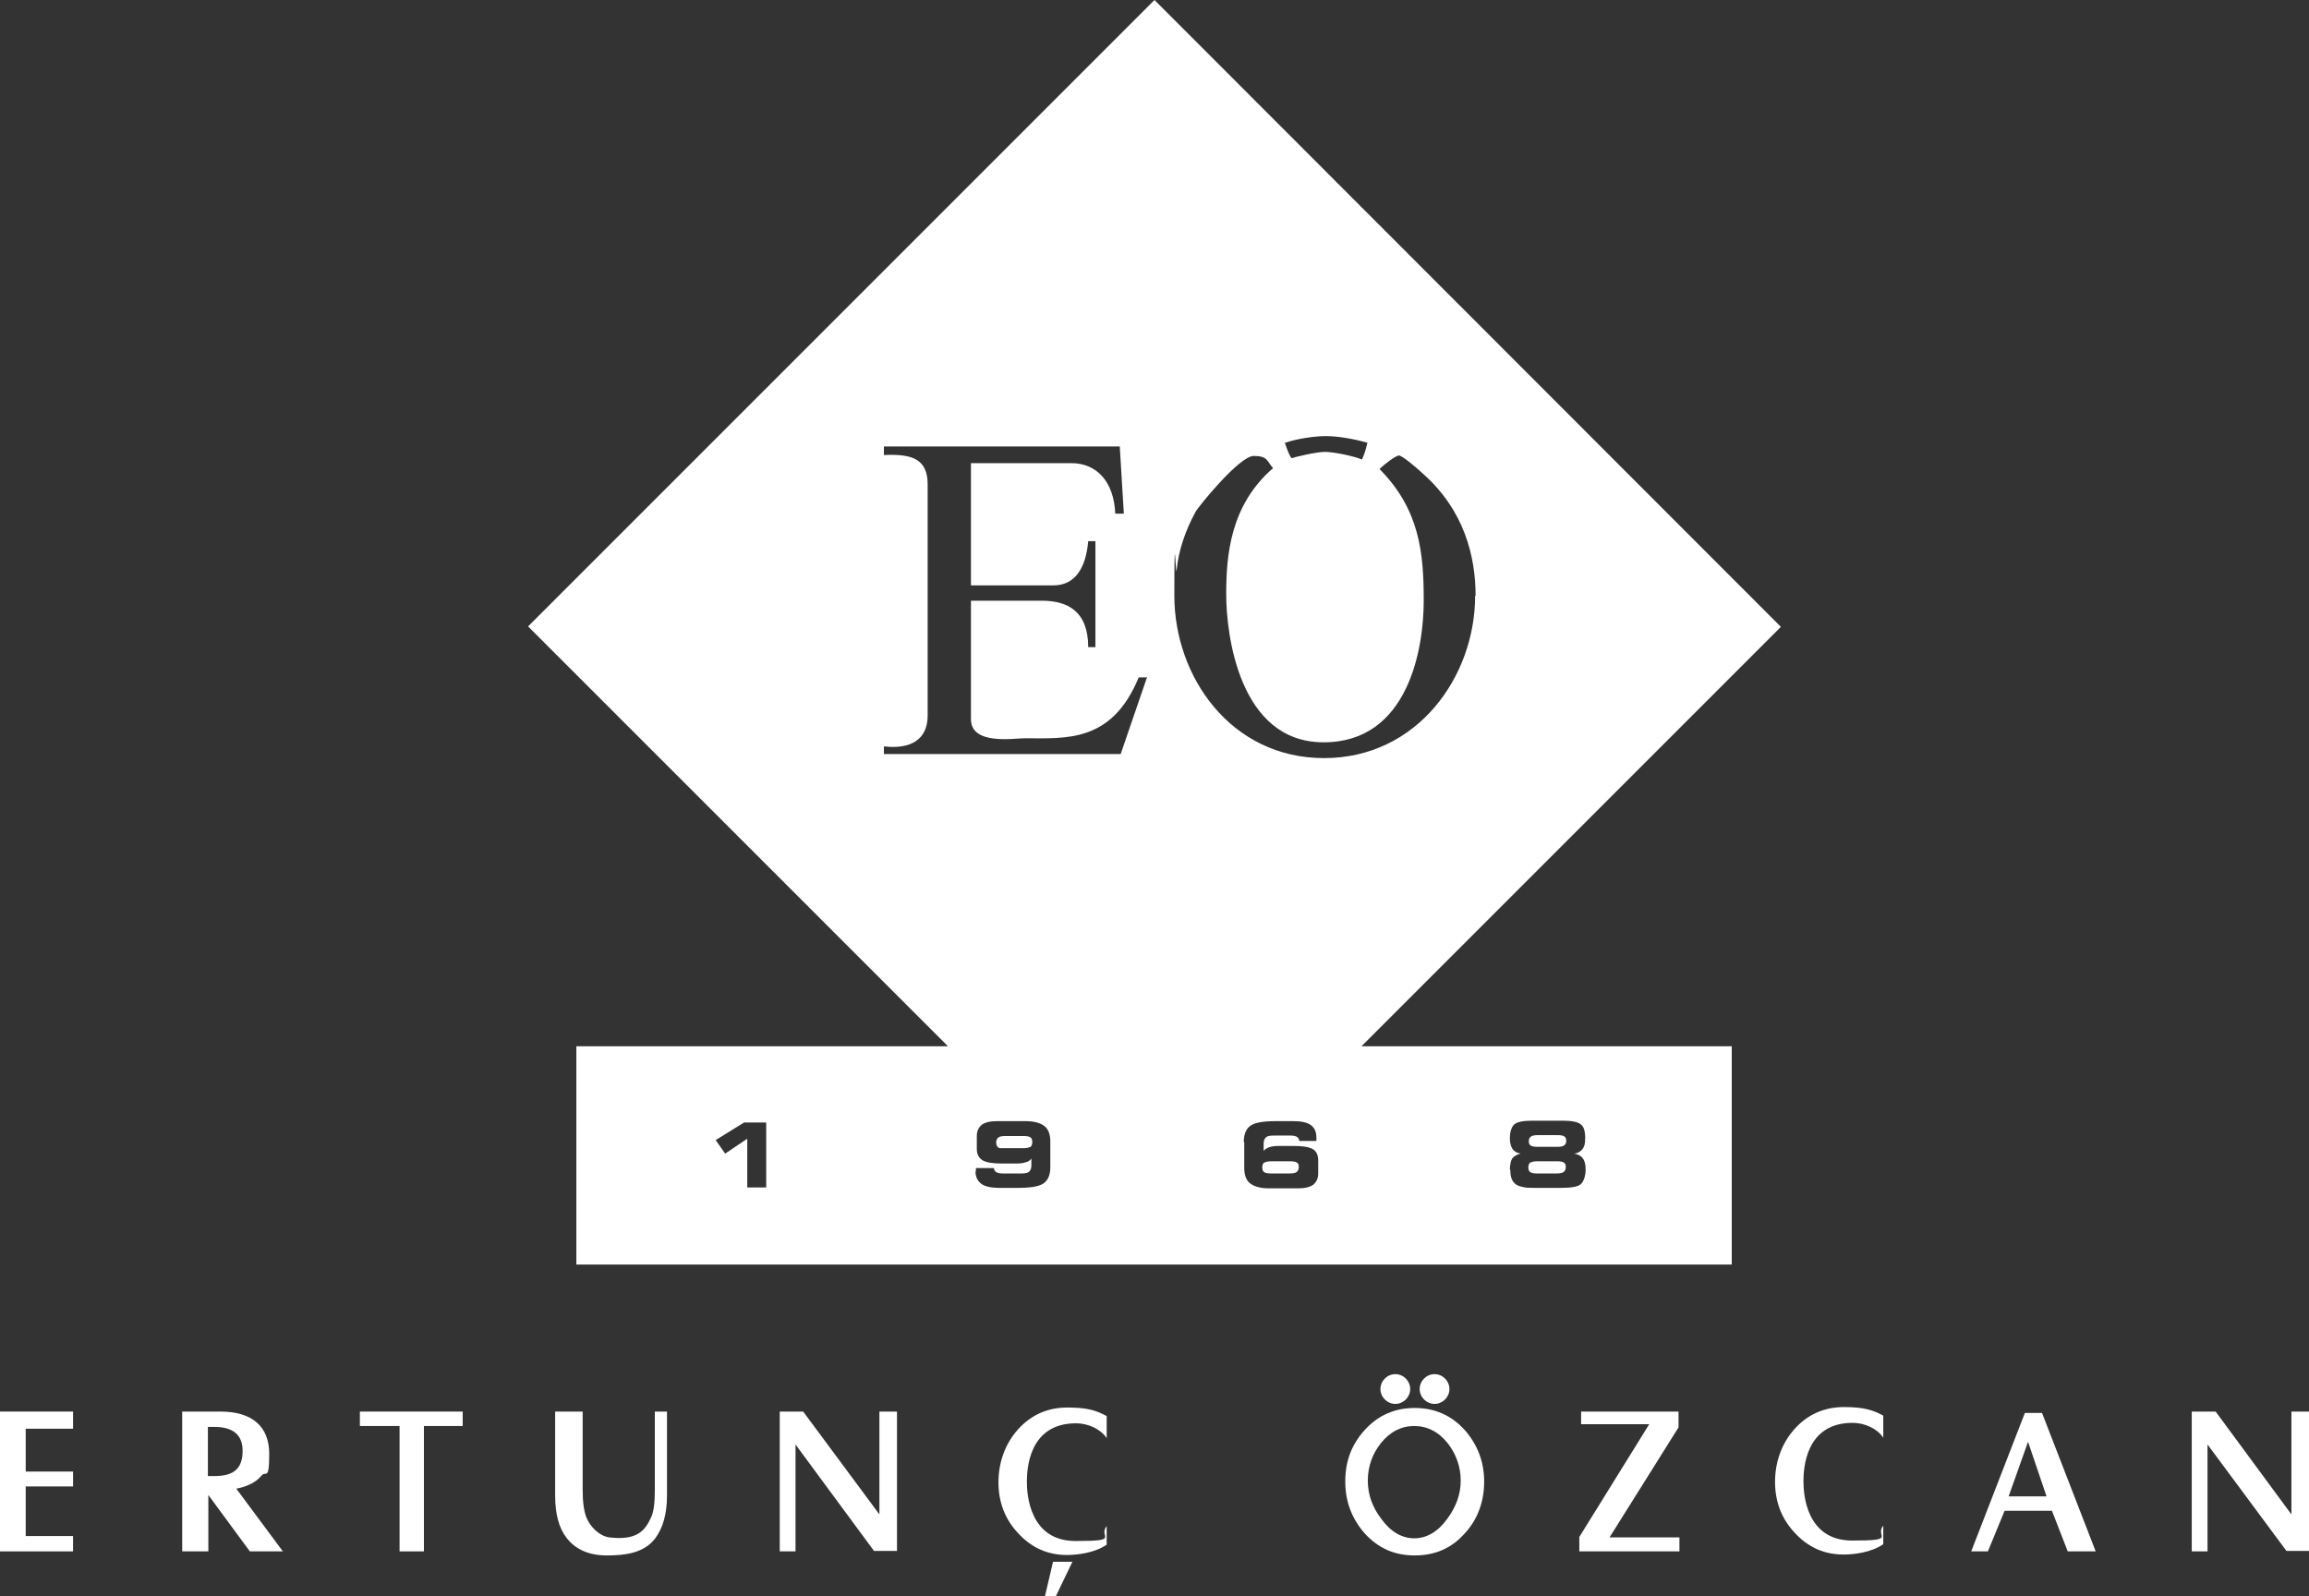 <?xml version="1.0" encoding="UTF-8"?> <svg xmlns="http://www.w3.org/2000/svg" xmlns:i="http://ns.adobe.com/AdobeIllustrator/10.0/" id="Layer_1" version="1.1" viewBox="0 0 512 353.9"><rect x="0" y="0" width="512" height="353.9" fill="#333333" stroke="none"/><defs><style> .st0 { fill: #fff; } </style></defs><path class="st0" d="M346.8,254c.3-.2.5-.5.5-1s-.1-.8-.4-1c-.3-.2-.8-.3-1.5-.3h-4.4c-.7,0-1.2.1-1.5.3-.3.2-.5.5-.5,1s.1.8.4,1c.3.2.8.3,1.5.3h4.4c.7,0,1.2-.1,1.5-.3M339.4,257.7c-.3.2-.5.6-.5,1.1s.1.9.4,1.1c.3.2.8.3,1.5.3h4.4c.7,0,1.2-.1,1.5-.3.3-.2.5-.6.5-1.1s-.1-.8-.4-1c-.3-.2-.8-.3-1.5-.3h-4.4c-.7,0-1.2.1-1.5.3M228.4,254.4c.3-.2.5-.6.5-1.1s-.1-.9-.4-1.1c-.3-.2-.8-.3-1.5-.3h-4.1c-.7,0-1.2.1-1.5.3-.3.2-.5.6-.5,1.1s.1.8.4,1.1c.1.1.3.2.6.2.2,0,.6,0,.9,0h4.1c.7,0,1.2-.1,1.5-.3M280.4,257.7c-.3.2-.5.6-.5,1.1s.1.9.4,1.1c.3.2.8.3,1.5.3h4.2c.7,0,1.2-.1,1.5-.3.3-.2.5-.6.5-1.1s-.1-.8-.4-1c-.3-.2-.8-.3-1.5-.3h-4.2c-.7,0-1.2.1-1.5.3M327.1,132.1c0,17.9-12.8,36-33.5,36s-33.2-18.1-33.2-36,.3-3.9.5-5.6c.4-4.3,1.9-8.8,4.2-13,.5-1,9.7-12.4,12.9-12.4s2.9,1.2,4.3,2.7c-9.5,8.2-10.4,19.3-10.4,28s2.8,32.8,21.6,32.8,22.2-20.8,22.2-31.4-.9-20.2-9.8-29.2c1-1,3.6-3,4.3-3s3.8,2.6,5.4,4.1c9.1,8.1,11.6,18.3,11.6,27M303.2,98.2c-.3,1.3-.6,2.4-1.2,3.7-1.5-.7-6.2-1.7-8.2-1.7s-6.9,1.2-7.4,1.4c-.7-.9-1-2.1-1.5-3.4,2.6-.9,6.5-1.5,9.1-1.5s6.2.6,9.3,1.5M275.8,253.2c0-1.7.5-2.9,1.5-3.6,1-.7,2.9-1,5.6-1h3.9c1.8,0,3.1.3,3.9.9.8.6,1.2,1.5,1.2,2.7v.5s0,.3,0,.3h-3.8c0-.4-.2-.7-.5-.9-.3-.2-.8-.3-1.4-.3h-3.8c-.8,0-1.4.1-1.7.4-.3.3-.5.7-.5,1.4v1.6c.3-.4.7-.6,1.2-.8.5-.2,1.3-.3,2.2-.3h3.2c2,0,3.4.2,4.3.7.8.5,1.2,1.3,1.2,2.5v2.9c0,1.1-.4,1.9-1.1,2.5-.7.5-1.8.8-3.3.8h-6.5c-1.9,0-3.3-.4-4.2-1.1-.9-.7-1.3-1.9-1.3-3.5v-5.6ZM254.3,150.3l-5.8,16.9h-52.5v-1.7c5.9.7,9.7-1.5,9.7-6.8v-51.3c0-5.6-3.4-6.8-9.7-6.5v-1.9h52.3l.9,14.9h-1.9c-.3-7.2-4.2-11.2-9.7-11.2h-22.3v27.1h18.3c4.8,0,7.2-3.9,7.7-9.8h1.6v23.5h-1.6c0-8-4.6-10.3-10.3-10.3h-15.7v26.3c0,5.8,9.7,4.2,11.8,4.2,9.2,0,19.4,1.1,25.4-13.5h1.9ZM216.4,259.8v-.3s0-.5,0-.5h4c0,.4.2.7.5.9.3.2.8.3,1.5.3h4.1c.8,0,1.4-.1,1.7-.4.3-.3.5-.7.5-1.3v-1.6c-.3.4-.7.7-1.2.8-.5.2-1.3.3-2.2.3h-3.1c-2,0-3.4-.2-4.3-.7-.8-.5-1.3-1.3-1.3-2.5v-2.9c0-1.1.4-1.9,1.1-2.5.7-.5,1.8-.8,3.3-.8h6.4c1.9,0,3.3.4,4.2,1.1.9.7,1.3,1.9,1.3,3.5v5.6c0,1.7-.5,2.9-1.5,3.6-1,.7-2.9,1-5.8,1h-4c-1.8,0-3.2-.3-4-.9-.8-.6-1.3-1.5-1.3-2.8M169.9,263.3h-4.2v-10.8l-4.9,3.3-2.1-3,6.3-3.9h4.9v14.4ZM334.8,259.4c0-1.1.2-1.9.5-2.5.4-.5,1-.9,1.9-1.1-.8-.1-1.4-.5-1.8-1-.4-.6-.6-1.4-.6-2.5s.3-2.4,1-3c.6-.5,1.9-.8,3.8-.8h7.1c1.9,0,3.2.3,3.8.8.7.5,1,1.5,1,3s-.2,1.9-.6,2.5c-.4.5-1,.9-1.8,1,.9.2,1.5.5,1.9,1.1.4.5.6,1.3.6,2.5s-.4,2.6-1.1,3.2c-.7.6-2.3.8-4.5.8h-5.4c-1.3,0-2.3,0-2.9-.2-.6-.1-1.2-.3-1.6-.6-.4-.3-.7-.7-.9-1.2-.2-.5-.3-1.2-.3-2M394.9,139L256,0,117.1,138.9l93.1,93.1h-82.4v48.4h256.2v-48.4h-82.1l93.1-93.1Z"></path><polygon class="st0" points="16.2 316.8 5.7 316.8 5.7 326.3 16.2 326.3 16.2 329.6 5.7 329.6 5.7 340.6 16.2 340.6 16.2 344 0 344 0 313 16.2 313 16.2 316.8"></polygon><path class="st0" d="M46.1,316.4v10.9h1.4c3.8,0,6.3-1.2,6.3-5.6s-3.3-5.3-6.3-5.3h-1.4ZM62.7,344h-7.3l-9.2-12.5v12.5h-5.8v-31h8.5c6.9,0,10.8,3.2,10.8,9.4s-.8,3.6-1.7,4.8c-1.4,1.7-3.6,2.5-5.6,2.9l10.4,14Z"></path><polygon class="st0" points="94 316.2 94 344 88.6 344 88.6 316.2 79.8 316.2 79.8 313 102.6 313 102.6 316.2 94 316.2"></polygon><path class="st0" d="M123.2,313h6v17.4c0,2.7.3,4.7.8,6,.8,2.1,2.9,4.2,5.1,4.5,6.1.7,7.9-1.4,9.3-4.5.6-1.3.8-3.4.8-6v-17.4h2.7v18.6c0,4.1-.9,7.2-2.6,9.5-2.5,3.3-6.7,3.8-10.7,3.8s-6.9-1.3-8.9-3.8c-1.8-2.3-2.6-5.4-2.6-9.5v-18.6Z"></path><polygon class="st0" points="172.9 344 172.9 313 178.1 313 195 335.8 195 313 198.9 313 198.9 343.9 193.8 343.9 176.4 320.3 176.4 344 172.9 344"></polygon><path class="st0" d="M233.5,346.3h4.3c0,0-3.7,7.7-3.7,7.7h-2.4l1.8-7.7ZM245.4,318.9c-1.3-2-4.1-3.3-6.8-3.3-10.5,0-10.9,10.2-10.9,13s.6,13.1,10.8,13.1,4.9-.9,6.9-3.3v4.1c-2.7,1.9-6.7,2.3-8.8,2.3-4.3,0-7.9-1.6-10.9-4.9-2.9-3.1-4.3-6.9-4.3-11.2s1.4-8.4,4.2-11.6c2.9-3.3,6.6-5,11.1-5s6.5.7,8.7,1.9v4.9Z"></path><path class="st0" d="M321.4,308c0,1.8-1.5,3.3-3.3,3.3s-3.3-1.5-3.3-3.3,1.5-3.3,3.3-3.3,3.3,1.5,3.3,3.3M312.7,308c0,1.8-1.5,3.3-3.3,3.3s-3.3-1.5-3.3-3.3,1.5-3.3,3.3-3.3,3.3,1.5,3.3,3.3M306.2,320c-1.9,2.4-2.9,5.2-2.9,8.3s1,5.9,3,8.5c2.1,2.9,4.6,4.3,7.3,4.3s5.2-1.4,7.3-4.3c2-2.7,3-5.5,3-8.5s-1-5.9-2.9-8.3c-2-2.5-4.5-3.8-7.4-3.8s-5.4,1.3-7.4,3.8M302.6,340c-2.8-3.2-4.3-7-4.3-11.5s1.4-8.2,4.3-11.4c3-3.3,6.7-4.9,11.1-4.9s8.1,1.6,11.1,4.9c2.8,3.2,4.3,7,4.3,11.4s-1.4,8.4-4.3,11.5c-2.9,3.3-6.6,4.9-11.1,4.9s-8.1-1.6-11.1-4.9"></path><polygon class="st0" points="356.9 340.9 372.4 340.9 372.4 344 350.2 344 350.2 340.8 365.7 315.8 350.6 315.8 350.6 313 372.2 313 372.2 316.5 356.9 340.9"></polygon><path class="st0" d="M453.8,331.8l-4.1-12.1-4.3,12.1h8.5ZM455,335h-10.5s-3.7,9-3.7,9h-3.7l11.9-30.7h3.8l11.9,30.7h-6.2l-3.5-9Z"></path><path class="st0" d="M417.6,318.8c-1.3-2-4.1-3.3-6.8-3.3-10.5,0-10.9,10.2-10.9,13s.6,13.1,10.8,13.1,4.9-.9,6.9-3.3v4.1c-2.7,1.9-6.7,2.3-8.8,2.3-4.3,0-7.9-1.6-10.9-4.9-2.9-3.1-4.3-6.9-4.3-11.2s1.4-8.4,4.2-11.6c2.9-3.3,6.6-5,11.1-5s6.5.7,8.7,1.9v4.9Z"></path><polygon class="st0" points="486 344 486 313 491.3 313 508.1 335.8 508.1 313 512 313 512 343.9 507 343.9 489.5 320.3 489.5 344 486 344"></polygon></svg> 